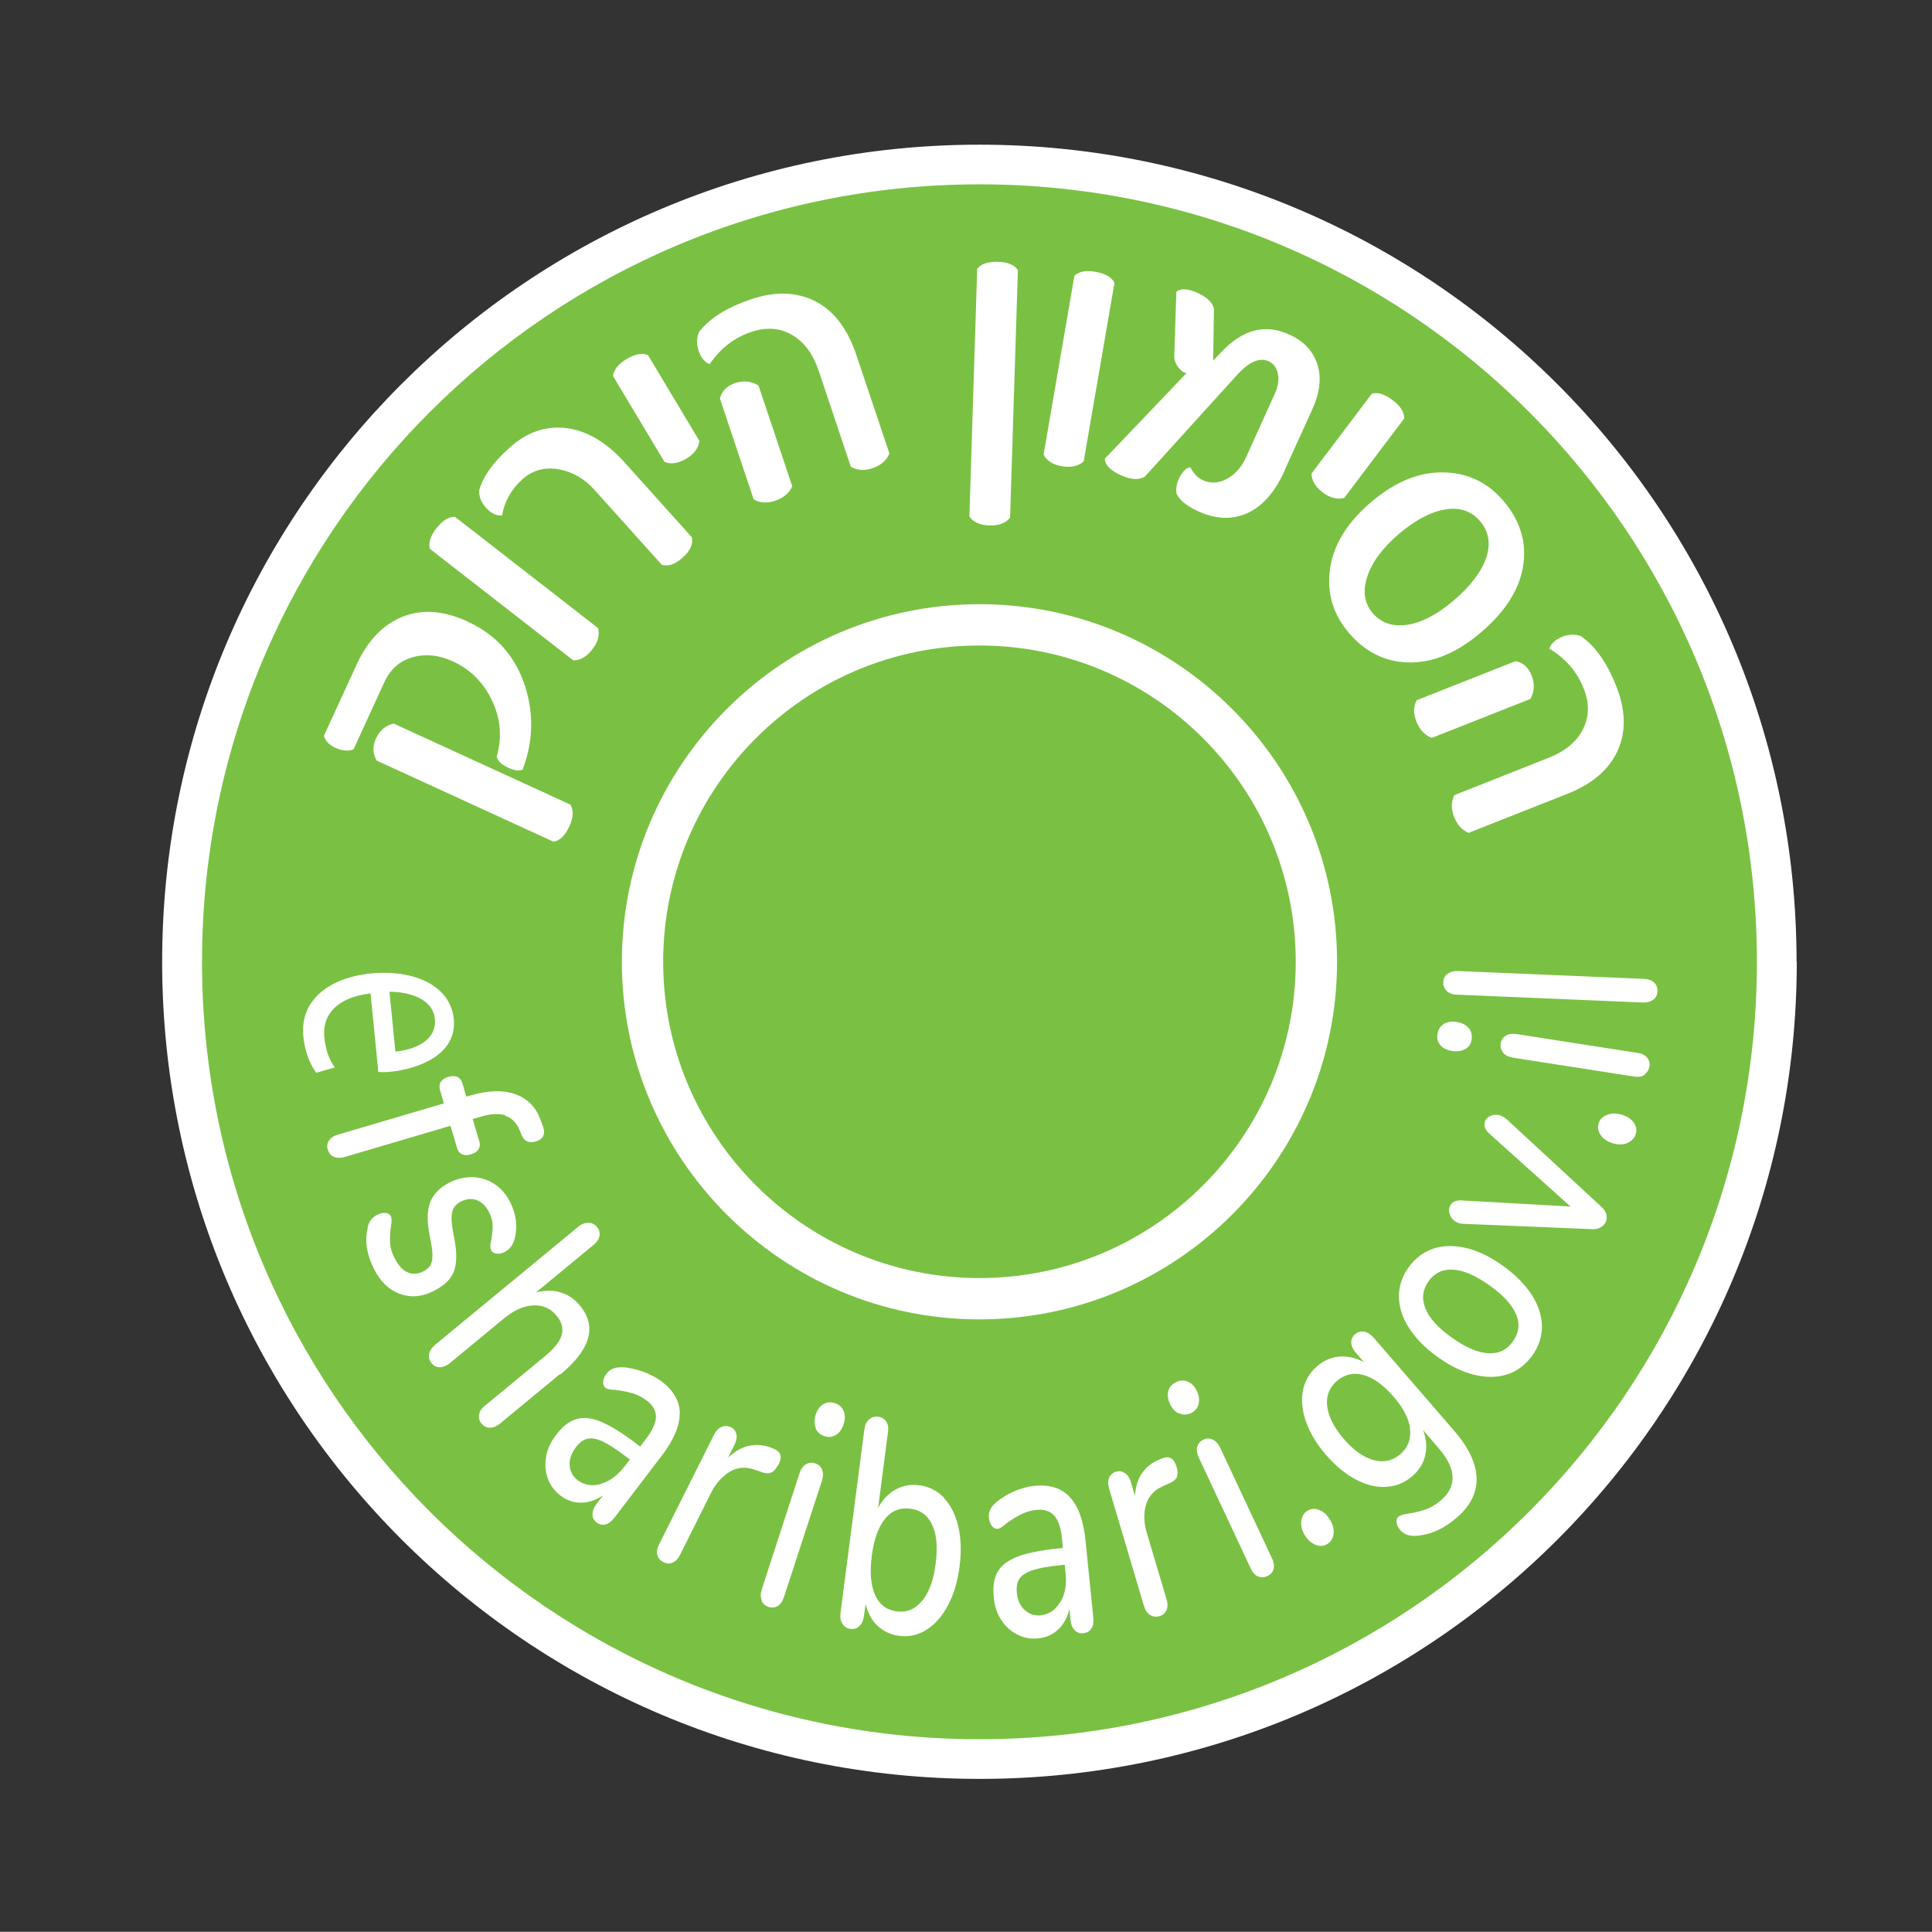 <?xml version="1.0" encoding="UTF-8"?>
<svg xmlns="http://www.w3.org/2000/svg" id="Layer_1" data-name="Layer 1" viewBox="0 0 94.01 94">
  <rect x="0" y="0" width="94.01" height="94" fill="#333333" stroke="none"/>
  <defs>
    <style>
      .cls-1 {
        fill: #fff;
      }

      .cls-2 {
        fill: #7ac143;
      }
    </style>
  </defs>
  <path class="cls-1" d="m87.43,46.8c0,21.96-17.8,39.76-39.76,39.76S7.89,68.76,7.89,46.8,25.7,7.04,47.66,7.04s39.76,17.8,39.76,39.77"></path>
  <path class="cls-2" d="m47.66,8.97c-20.89,0-37.83,16.94-37.83,37.83s16.94,37.83,37.83,37.83,37.83-16.93,37.83-37.83S68.55,8.97,47.66,8.97"></path>
  <path class="cls-1" d="m47.66,29.4c9.6,0,17.4,7.81,17.4,17.4s-7.8,17.4-17.4,17.4-17.4-7.81-17.4-17.4,7.8-17.4,17.4-17.4"></path>
  <path class="cls-1" d="m18.03,48.34c-1.72.2-2.35,1.11-2.25,2.12.07.71.27,1.14.51,1.48l-.9.26c-.24-.32-.55-.91-.63-1.78-.17-1.69,1.17-2.83,3.27-3.05,2.13-.21,3.88.59,4.05,2.2.18,1.78-1.78,2.45-3.07,2.58-.26.03-.47.02-.6.01l-.38-3.83Zm1.21,2.83c.8-.07,2.03-.47,1.92-1.59-.1-1.01-1.32-1.33-2.21-1.32l.29,2.91Z"></path>
  <path class="cls-1" d="m24.59,54.27c-.31-.1-.71-.08-1.2.07l-.39.11.32,1.08c.05.15.03.29-.04.4-.07.11-.19.19-.36.24-.17.05-.31.05-.43,0-.12-.05-.21-.16-.25-.31l-.32-1.08-5.12,1.51c-.22.07-.41.06-.56,0-.15-.07-.24-.19-.29-.35-.05-.16-.03-.31.06-.44.09-.14.24-.24.47-.3l5.12-1.51-.19-.65c-.04-.15-.03-.29.04-.4s.19-.19.36-.24c.17-.05.31-.05.44,0,.12.06.21.16.25.31l.19.65.18-.05c.86-.25,1.58-.28,2.17-.08.59.2,1.01.6,1.24,1.21l.11.28c.09.23.11.41.05.54-.05.13-.17.22-.36.28-.33.1-.56,0-.69-.29l-.11-.27c-.15-.35-.37-.58-.68-.68"></path>
  <path class="cls-1" d="m17.88,59.77c.03-.17.09-.31.17-.41.08-.1.18-.19.31-.25.14-.07.27-.1.4-.09.13.01.21.07.26.16.04.09.05.26,0,.52-.04.27-.05.53-.04.77s.09.5.24.79c.17.32.37.54.61.65.24.11.49.09.76-.04.17-.09.3-.19.36-.32.07-.12.1-.29.09-.51,0-.22-.05-.52-.13-.91-.14-.68-.13-1.22.02-1.62.15-.4.47-.73.95-.97.37-.19.75-.27,1.14-.26.38.02.74.13,1.05.34.32.21.57.51.76.89.14.27.23.56.27.86.04.3.02.6-.05.88-.08.32-.24.54-.49.67-.14.07-.27.1-.4.08-.13-.02-.21-.07-.26-.16-.03-.06-.04-.13-.04-.21,0-.08.02-.19.05-.33.04-.25.07-.48.06-.68,0-.2-.06-.42-.18-.65-.14-.28-.34-.47-.58-.57-.24-.09-.5-.07-.77.06-.24.12-.39.3-.44.53-.05.23-.03.59.07,1.09.11.51.15.94.12,1.28-.02.34-.12.62-.3.85-.17.23-.44.43-.79.61-.56.29-1.11.33-1.64.14-.53-.19-.95-.6-1.26-1.21-.35-.69-.46-1.35-.31-1.97"></path>
  <path class="cls-1" d="m27.25,66.86l-2.92,2.41c-.17.14-.33.2-.49.2-.17,0-.3-.07-.41-.2-.11-.13-.15-.28-.12-.44.03-.16.13-.31.3-.44l2.91-2.4c.45-.37.72-.71.81-1.03.09-.32.01-.63-.24-.93-.29-.36-.67-.53-1.14-.51-.46.02-.93.23-1.41.62l-2.64,2.18c-.17.14-.33.2-.49.21-.16,0-.3-.06-.41-.2-.11-.13-.15-.28-.12-.44.03-.16.13-.31.29-.45l6.96-5.74c.16-.14.33-.2.5-.2.17,0,.31.07.42.21.11.13.15.27.12.43-.03.16-.12.3-.28.43l-2.81,2.32c.44-.11.84-.12,1.2,0,.37.11.68.32.94.64.84,1.02.52,2.13-.95,3.35"></path>
  <path class="cls-1" d="m33.07,68.81c0,.6-.3,1.28-.89,2.05l-2.29,3c-.14.18-.28.28-.43.32-.15.04-.3,0-.43-.1-.13-.1-.2-.23-.2-.39,0-.16.06-.33.19-.5l.33-.43c-.36.24-.72.36-1.08.36-.36,0-.69-.11-.99-.34-.29-.22-.5-.5-.62-.83-.12-.33-.15-.68-.09-1.05.06-.37.22-.72.47-1.05.31-.42.64-.69.99-.79.35-.11.75-.07,1.21.12.46.19,1.03.54,1.7,1.05l.21.16.26-.34c.33-.43.5-.8.51-1.1,0-.3-.14-.57-.45-.8-.21-.16-.44-.28-.68-.35-.24-.07-.52-.13-.84-.17-.25,0-.41-.04-.48-.09-.09-.07-.13-.17-.12-.3,0-.13.06-.26.16-.39.09-.12.19-.2.31-.25.12-.05.27-.07.45-.07.32.01.66.09,1.01.21.35.13.66.29.93.49.58.45.87.97.87,1.56m-3.83,3.41c.43-.13.82-.42,1.17-.88l.23-.3-.16-.12c-.47-.36-.85-.61-1.15-.75-.29-.14-.54-.19-.75-.14-.21.04-.4.19-.58.43-.21.28-.31.57-.29.86.02.3.15.54.38.72.33.25.71.31,1.15.19"></path>
  <path class="cls-1" d="m37.86,71.28c-.1.19-.2.32-.33.37-.12.06-.28.05-.47-.02l-.32-.11c-.45-.16-.87-.13-1.24.1-.37.23-.68.57-.91,1.04l-1.49,2.98c-.1.21-.23.34-.38.4-.15.06-.3.05-.44-.03-.15-.07-.25-.19-.29-.34-.05-.15-.02-.33.09-.54l2.66-5.31c.1-.2.23-.33.38-.39.15-.06.3-.05.45.02.14.07.22.18.26.33.04.15,0,.33-.09.52l-.31.63c.33-.31.67-.51,1.03-.58.36-.07.71-.04,1.05.09l.15.06c.34.14.41.4.22.78"></path>
  <path class="cls-1" d="m37.07,77.88c-.07-.15-.07-.33,0-.55l1.83-5.63c.07-.22.18-.37.32-.45.14-.08.29-.1.45-.04.16.05.27.15.33.3.06.15.06.33-.01.56l-1.84,5.63c-.07.22-.18.37-.31.45-.14.08-.29.09-.44.04-.16-.05-.27-.15-.34-.29m2.63-8.42c-.07-.19-.07-.4,0-.64.08-.24.2-.41.37-.51.17-.1.36-.12.57-.05.2.06.34.19.42.38.08.18.08.4,0,.64-.08.24-.2.42-.37.52-.17.11-.36.13-.57.06-.21-.07-.35-.2-.42-.38"></path>
  <path class="cls-1" d="m45.93,72.89c.33.35.56.81.7,1.38.13.58.16,1.23.06,1.96-.09.72-.28,1.35-.56,1.88-.28.53-.63.93-1.04,1.19-.41.26-.85.36-1.33.3-.41-.05-.76-.22-1.05-.48-.29-.27-.48-.62-.59-1.07l-.08.58c-.03.21-.1.38-.22.49-.12.12-.26.16-.44.14-.17-.02-.3-.11-.39-.25-.09-.14-.12-.32-.09-.53l1.16-8.93c.03-.21.1-.37.23-.48.13-.11.27-.16.45-.13.17.02.29.1.38.23.09.13.12.3.09.5l-.48,3.7c.22-.4.5-.7.85-.89.34-.19.72-.26,1.14-.21.48.06.89.27,1.22.61m-1.06,5.01c.33-.41.55-1.01.65-1.81.1-.79.05-1.42-.17-1.88-.21-.46-.57-.73-1.07-.79-.5-.06-.91.1-1.23.5-.32.4-.54,1-.64,1.8-.1.8-.05,1.43.16,1.9.21.47.56.73,1.06.8.49.06.9-.11,1.23-.52"></path>
  <path class="cls-1" d="m52.06,72.85c.41.44.66,1.14.76,2.11l.38,3.76c.02.22,0,.4-.1.53-.08.13-.21.2-.39.22-.17.02-.3-.03-.42-.15-.11-.11-.18-.28-.2-.49l-.05-.54c-.1.42-.29.76-.55,1-.26.25-.58.39-.96.43-.36.04-.7-.02-1.02-.18-.32-.16-.58-.39-.78-.7-.21-.31-.33-.67-.37-1.09-.06-.52,0-.94.18-1.26.18-.32.5-.56.96-.74.46-.18,1.12-.31,1.96-.4l.26-.03-.04-.42c-.05-.54-.18-.92-.38-1.15-.2-.22-.49-.32-.87-.28-.26.03-.51.1-.73.21-.23.11-.47.26-.73.45-.19.17-.33.25-.41.26-.11.01-.21-.03-.29-.13-.08-.1-.13-.23-.15-.4-.01-.15,0-.28.06-.39.05-.12.15-.24.28-.36.25-.21.54-.39.88-.54.34-.15.68-.24,1.01-.27.73-.07,1.3.11,1.71.55m-.46,5.11c.23-.39.31-.87.25-1.44l-.04-.38-.2.02c-.59.06-1.04.14-1.35.24-.31.1-.53.24-.65.41-.12.17-.16.41-.13.71.04.35.16.62.38.82.22.2.47.29.77.26.41-.04.74-.26.96-.65"></path>
  <path class="cls-1" d="m57.25,71.36c.06.21.07.37.02.5-.05.13-.17.23-.36.31l-.31.14c-.44.19-.72.5-.84.92-.12.42-.1.88.05,1.38l.95,3.2c.07.22.06.41,0,.55-.07.14-.18.24-.34.28-.16.05-.31.03-.45-.05-.14-.08-.24-.23-.31-.46l-1.69-5.69c-.06-.21-.06-.4,0-.54.07-.15.19-.25.35-.29.15-.04.28-.02.42.07.13.09.23.23.29.44l.2.67c.02-.45.14-.83.35-1.12.21-.3.49-.51.83-.65l.15-.06c.34-.13.57,0,.69.42"></path>
  <path class="cls-1" d="m57.36,68.78c-.18-.09-.33-.24-.43-.47-.11-.23-.13-.44-.08-.63.05-.19.18-.33.38-.43.19-.09.38-.1.57-.02s.33.23.44.46c.11.23.13.44.08.64-.05.2-.18.34-.37.43-.2.09-.39.1-.57.01m3.84,7.94c-.15-.06-.27-.19-.37-.41l-2.51-5.36c-.1-.21-.13-.4-.08-.55.05-.16.15-.27.3-.34.15-.07.3-.07.45,0,.15.07.27.2.37.41l2.51,5.36c.1.21.12.39.08.54-.05.15-.15.26-.3.33-.15.07-.3.08-.45.02"></path>
  <path class="cls-1" d="m64.02,75.17c-.21-.08-.38-.23-.53-.47-.14-.23-.2-.46-.17-.69.03-.23.13-.39.3-.5.18-.1.37-.12.58-.03.21.08.38.24.52.48.14.23.2.46.17.68-.03.22-.13.38-.3.49-.17.11-.37.12-.58.04"></path>
  <path class="cls-1" d="m66.39,64.8c.16.03.31.13.45.29l3.91,4.52c.71.82,1.08,1.59,1.1,2.31.02.71-.3,1.36-.97,1.93-.62.54-1.27.83-1.94.88-.35.03-.61-.06-.8-.27-.11-.13-.17-.25-.18-.38-.02-.13.02-.23.1-.29.08-.06.24-.11.5-.14.31-.05.59-.12.83-.21.24-.08.48-.23.73-.44.79-.68.75-1.54-.14-2.56l-.73-.85c.16.43.19.84.1,1.23-.09.39-.3.73-.63,1.01-.37.32-.79.49-1.27.52-.48.03-.97-.09-1.48-.36-.51-.27-.99-.67-1.45-1.2-.46-.53-.78-1.07-.97-1.61-.19-.54-.24-1.05-.15-1.52.09-.47.32-.86.69-1.18.32-.28.68-.43,1.08-.47.4-.03.8.06,1.2.27l-.4-.46c-.14-.16-.21-.32-.22-.49,0-.16.06-.3.19-.41.13-.11.28-.15.44-.12m2.24,4.74c-.06-.5-.33-1.03-.82-1.59-.48-.55-.96-.9-1.44-1.04-.48-.14-.92-.04-1.3.28-.38.33-.54.74-.48,1.24.06.5.33,1.03.81,1.59.48.56.97.9,1.46,1.03.49.13.92.03,1.29-.29.37-.32.53-.73.47-1.23"></path>
  <path class="cls-1" d="m73.36,66.87c-.48.16-1.02.17-1.61.03-.58-.14-1.18-.43-1.78-.86-.61-.43-1.07-.9-1.4-1.41-.33-.51-.49-1.01-.5-1.53,0-.51.15-.99.47-1.43.32-.44.72-.75,1.2-.91.49-.16,1.02-.17,1.61-.03.59.14,1.18.43,1.79.87.6.43,1.06.9,1.39,1.4.33.51.49,1.02.5,1.53,0,.51-.15.99-.47,1.43-.32.44-.72.75-1.2.91m.41-2.91c-.19-.47-.62-.94-1.3-1.42-.66-.47-1.25-.73-1.76-.76-.51-.03-.91.16-1.2.57-.29.41-.34.85-.15,1.32.19.47.62.95,1.29,1.42.67.48,1.26.73,1.77.76.5.03.9-.16,1.2-.58.29-.41.35-.85.15-1.32"></path>
  <path class="cls-1" d="m72.25,54.86c-.03-.11-.02-.21.01-.3.05-.13.16-.23.32-.28s.32-.05.48.02c.09.04.17.09.24.15l4.62,4.27c.12.11.2.23.24.36.03.13.03.26-.02.37-.05.11-.13.2-.25.27-.12.07-.26.1-.42.09l-6.28-.26c-.08,0-.17-.02-.27-.06-.16-.07-.28-.18-.35-.34-.07-.16-.08-.31-.02-.45.08-.2.27-.3.56-.29l5.31.3-3.94-3.54c-.12-.1-.19-.2-.22-.31"></path>
  <path class="cls-1" d="m79.21,55.61c-.2.09-.44.1-.7.03-.26-.07-.46-.19-.6-.38-.14-.18-.18-.37-.13-.57.05-.2.18-.34.39-.43.21-.09.44-.1.71-.03.26.07.46.19.6.37.13.18.18.36.12.56-.05.2-.18.34-.38.44"></path>
  <path class="cls-1" d="m71.3,51.04c-.17.1-.38.14-.64.1-.25-.04-.44-.13-.57-.28-.13-.15-.18-.33-.14-.55.03-.21.13-.37.3-.48.17-.11.38-.14.63-.1.25.04.44.13.58.29.13.15.18.34.15.55-.03.22-.14.38-.31.48m8.73,1.25c-.13.09-.31.12-.54.08l-5.85-.91c-.23-.04-.4-.12-.5-.25-.1-.13-.14-.27-.12-.44.02-.16.11-.29.24-.38.14-.09.32-.11.55-.08l5.85.91c.23.03.4.11.49.24.1.12.14.27.11.43s-.11.29-.24.38"></path>
  <path class="cls-1" d="m80.44,48.64c-.12.11-.3.15-.53.14l-9-.38c-.23,0-.41-.07-.52-.19-.12-.12-.17-.26-.16-.42,0-.17.07-.3.2-.4.13-.1.31-.15.54-.14l9,.38c.23.01.41.07.52.18.11.11.17.25.16.42,0,.17-.07.3-.19.41"></path>
  <path class="cls-1" d="m22.76,30.25c1.4.64,2.33,1.7,2.8,3.17.42,1.34.38,2.69-.13,4.03-.19.07-.42.04-.69-.09-.33-.15-.52-.33-.57-.54.27-.96.19-1.88-.25-2.78-.42-.86-1.05-1.48-1.89-1.86-.65-.3-1.28-.37-1.88-.22-.67.17-1.16.59-1.46,1.26l-1.49,3.25c-.27.09-.57.06-.88-.08-.3-.14-.48-.33-.56-.58l1.61-3.51c.49-1.05,1.16-1.79,2.01-2.2,1.01-.48,2.14-.43,3.39.15m4.99,8.91c.16.28.14.63-.06,1.06-.2.43-.45.68-.76.74l-8.61-3.95c-.2-.34-.21-.7-.03-1.09.18-.38.46-.62.86-.71l8.61,3.95Z"></path>
  <path class="cls-1" d="m29.1,30.56c.09.34,0,.68-.28,1.04-.28.36-.59.54-.93.53l-6.97-5.42c-.08-.29.02-.63.32-1.01.29-.37.59-.56.9-.55l6.97,5.42Z"></path>
  <path class="cls-1" d="m33.67,26.16c.06.32-.09.65-.45.97-.37.33-.71.45-1.02.35l-3.26-3.63c-.49-.55-1.06-.88-1.72-1.01-.7-.13-1.3.03-1.81.49-.53.48-.86,1.06-.98,1.75-.27.03-.53-.1-.78-.37-.24-.27-.35-.55-.33-.86.18-.65.66-1.34,1.47-2.06.84-.76,1.76-1.08,2.76-.96,1,.12,1.95.68,2.86,1.69l3.27,3.64Z"></path>
  <path class="cls-1" d="m34.03,21.46c-.04.34-.25.63-.64.86-.39.23-.75.29-1.06.15l-2.5-4.17c.03-.3.25-.58.66-.83.41-.24.75-.31,1.04-.19l2.5,4.17Z"></path>
  <path class="cls-1" d="m43.27,22.08c-.13.33-.41.56-.81.7-.41.14-.76.11-1.06-.07l-1.56-4.66c-.28-.84-.72-1.42-1.31-1.76-.59-.34-1.25-.38-1.97-.14-.83.28-1.51.8-2.03,1.57-.25-.1-.43-.33-.54-.67-.1-.31-.1-.6.02-.89.51-.67,1.36-1.2,2.54-1.6,1.14-.38,2.14-.36,3.02.05.95.45,1.64,1.32,2.08,2.61l1.63,4.85Zm-4.72,1.58c-.15.34-.43.57-.84.71-.4.13-.75.11-1.04-.08l-1.64-4.9c.1-.37.35-.62.74-.75.4-.13.78-.1,1.14.12l1.64,4.9Z"></path>
  <path class="cls-1" d="m49.15,25.19c-.22.27-.55.39-1.01.38-.46-.02-.78-.16-.97-.44l.38-12.05c.19-.24.52-.35,1.01-.34.47.01.8.15.97.4l-.38,12.05Z"></path>
  <path class="cls-1" d="m52.73,22.45c-.25.23-.6.31-1.05.24-.45-.08-.75-.27-.9-.57l1.5-8.7c.22-.21.57-.28,1.04-.19.47.08.77.26.91.53l-1.5,8.7Z"></path>
  <path class="cls-1" d="m62.51,22.9c-.51,1.13-1.17,1.84-1.99,2.14-.68.25-1.41.2-2.19-.15-.56-.25-.92-.54-1.08-.86-.04-.24,0-.48.11-.73.15-.32.33-.51.55-.57.18.32.38.53.61.63.37.17.76.16,1.14-.04.42-.21.76-.58,1-1.13l1.38-3.05c.16-.36.21-.7.13-1-.07-.27-.22-.46-.44-.56-.44-.2-.95.02-1.54.67l-4.49,4.95c-.3.17-.69.14-1.17-.08-.5-.23-.76-.49-.77-.8l3.97-4.16c-.16-.04-.3-.15-.42-.32-.12-.17-.18-.35-.17-.53l.1-3.11c.21-.18.55-.16,1.03.05.46.21.73.47.8.77l-.04,2.53.38-.4c1.04-1.11,2.14-1.41,3.31-.88.65.29,1.09.72,1.32,1.29.28.68.22,1.47-.19,2.37l-1.34,2.95Z"></path>
  <path class="cls-1" d="m65.4,24.23c-.33.09-.68,0-1.04-.27-.36-.28-.54-.58-.54-.92l2.93-3.88c.29-.09.63.02,1.01.31.38.28.57.58.57.89l-2.93,3.88Z"></path>
  <path class="cls-1" d="m72.1,30.74c-1.22,1.05-2.44,1.55-3.66,1.49-1.1-.05-2.03-.53-2.8-1.43-.75-.88-1.06-1.86-.94-2.97.13-1.23.8-2.36,2.01-3.39,1.2-1.03,2.42-1.51,3.66-1.45,1.11.05,2.04.51,2.79,1.39.77.9,1.1,1.9.98,2.98-.14,1.21-.82,2.33-2.04,3.38m-1.35-1.53c.8-.69,1.32-1.37,1.56-2.04.24-.7.14-1.3-.29-1.81-.43-.5-1-.69-1.7-.57-.71.12-1.46.52-2.25,1.19-.79.68-1.31,1.37-1.54,2.08-.23.7-.14,1.29.26,1.77.42.49.99.68,1.7.57.71-.11,1.46-.51,2.26-1.19"></path>
  <path class="cls-1" d="m69.67,35.91c-.34-.14-.59-.4-.75-.8-.15-.39-.15-.74.02-1.04l4.81-1.9c.37.08.63.31.78.7.15.39.14.77-.06,1.14l-4.81,1.9Zm1.83,4.63c-.33-.12-.58-.38-.74-.78-.16-.4-.15-.75.01-1.07l4.57-1.81c.82-.32,1.38-.79,1.69-1.4.3-.61.32-1.26.03-1.98-.32-.82-.88-1.46-1.67-1.94.09-.25.3-.44.64-.58.3-.12.59-.13.89-.03.7.48,1.27,1.29,1.73,2.45.44,1.11.48,2.12.11,3.02-.4.97-1.23,1.71-2.5,2.21l-4.76,1.88Z"></path>
  <path class="cls-2" d="m47.66,31.41c8.49,0,15.39,6.9,15.39,15.39s-6.9,15.39-15.39,15.39-15.39-6.9-15.39-15.39,6.9-15.39,15.39-15.39"></path>
</svg>

